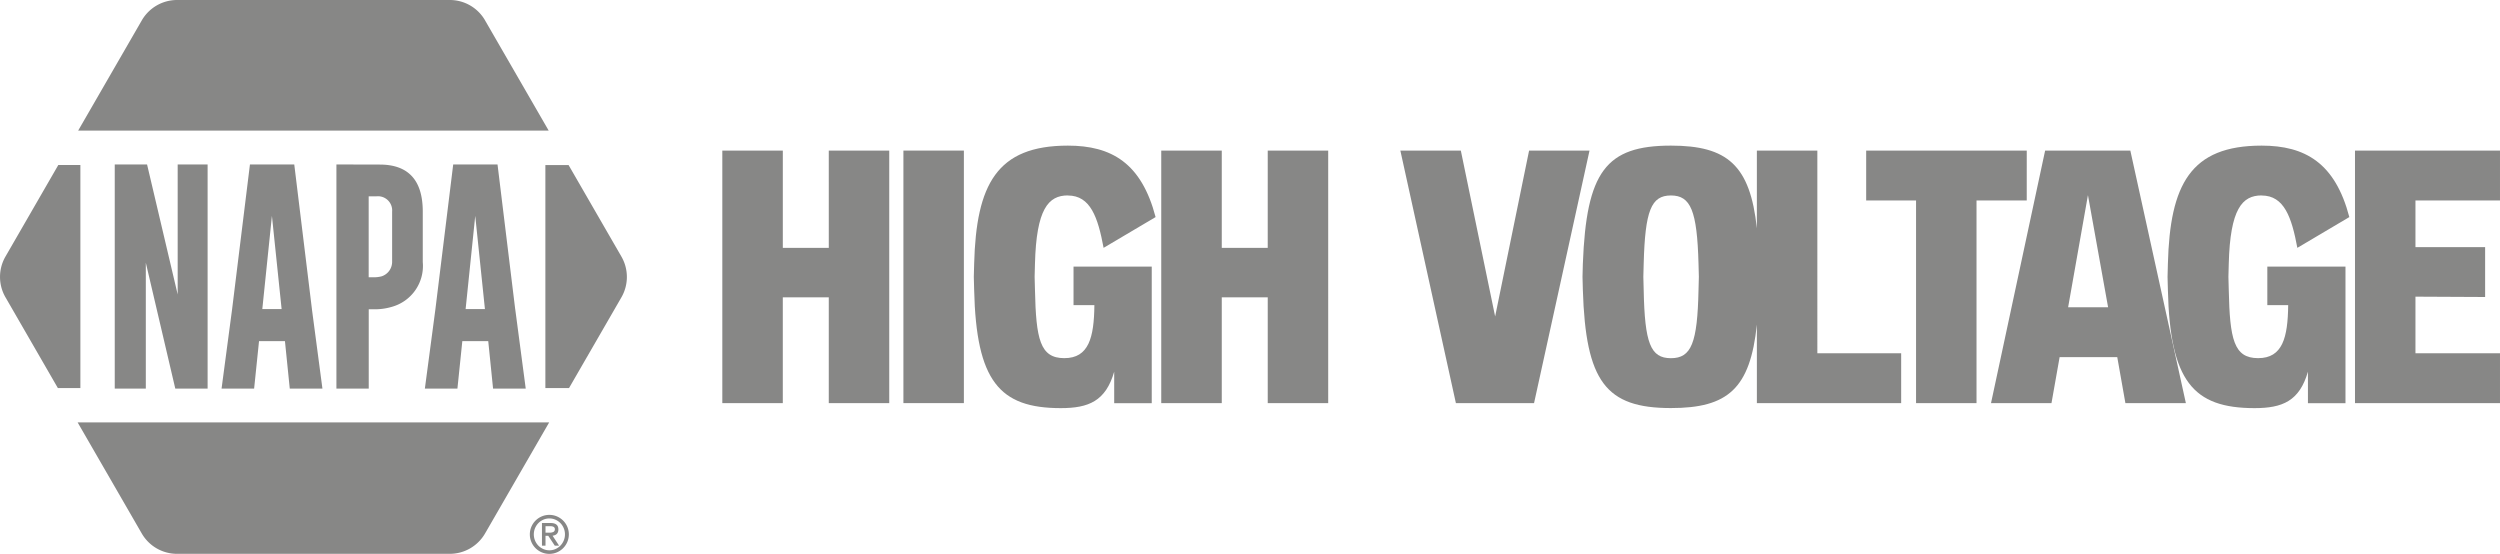 <svg xmlns="http://www.w3.org/2000/svg" width="226.394" height="50.153" viewBox="0 0 226.394 50.153">
  <g id="Groupe_1732" data-name="Groupe 1732" transform="translate(-81.505 -71.99)">
    <g id="Groupe_1730" data-name="Groupe 1730" transform="translate(81.505 71.99)">
      <path id="Tracé_1290" data-name="Tracé 1290" d="M357.05,341.5a1.722,1.722,0,0,1,.139-.688,1.768,1.768,0,0,1,.939-.939,1.768,1.768,0,0,1,1.376,0,1.807,1.807,0,0,1,.561.378,1.787,1.787,0,0,1,.378.561,1.768,1.768,0,0,1,0,1.376,1.768,1.768,0,0,1-.939.939,1.768,1.768,0,0,1-1.376,0,1.768,1.768,0,0,1-.939-.939A1.722,1.722,0,0,1,357.05,341.5Zm3.18,0a1.413,1.413,0,0,0-.111-.561,1.479,1.479,0,0,0-.3-.458,1.429,1.429,0,0,0-.449-.31,1.375,1.375,0,0,0-1.1,0,1.429,1.429,0,0,0-.449.31,1.48,1.48,0,0,0-.3.458,1.466,1.466,0,0,0,0,1.121,1.46,1.46,0,0,0,.3.458,1.428,1.428,0,0,0,.449.31,1.375,1.375,0,0,0,1.1,0,1.428,1.428,0,0,0,.449-.31,1.479,1.479,0,0,0,.3-.458A1.414,1.414,0,0,0,360.23,341.5Zm-2.083,1.029v-2.058h.78q.708,0,.707.58a.659.659,0,0,1-.042.249.476.476,0,0,1-.115.171.511.511,0,0,1-.169.1.837.837,0,0,1-.2.05l.59.9h-.39l-.59-.892h-.249v.892h-.322Zm.322-1.766v.58h.366a.724.724,0,0,0,.359-.071.252.252,0,0,0,.12-.237.227.227,0,0,0-.1-.207.5.5,0,0,0-.27-.066h-.468Z" transform="translate(-309.069 -293.108)" fill="#878786"/>
      <path id="Tracé_1291" data-name="Tracé 1291" d="M372.015,166.1l-4.785-8.289h-2.1v20.2h2.14l4.747-8.221a3.688,3.688,0,0,0,0-3.686Z" transform="translate(-315.742 -142.866)" fill="#878786"/>
      <path id="Tracé_1292" data-name="Tracé 1292" d="M86.784,157.81h0L82,166.1a3.688,3.688,0,0,0,0,3.686l2.154,3.732,2.591,4.489h2.039v-20.2h-2Z" transform="translate(-81.505 -142.866)" fill="#878786"/>
      <path id="Tracé_1293" data-name="Tracé 1293" d="M158.99,73.834A3.687,3.687,0,0,0,155.8,71.99H131.1a3.691,3.691,0,0,0-3.194,1.844l-5.765,9.985h42.612l-5.765-9.985Z" transform="translate(-115.064 -71.99)" fill="#878786"/>
      <path id="Tracé_1294" data-name="Tracé 1294" d="M164.605,291.67h-42.7l5.806,10.056a3.687,3.687,0,0,0,3.194,1.844h24.7a3.691,3.691,0,0,0,3.194-1.844l5.806-10.056Z" transform="translate(-114.874 -253.417)" fill="#878786"/>
      <g id="Groupe_1729" data-name="Groupe 1729" transform="translate(10.391 14.893)">
        <path id="Tracé_1295" data-name="Tracé 1295" d="M141.18,157.52h2.927l2.772,11.773V157.52h2.711v20.3h-2.927l-2.669-11.4v11.4H141.18Z" transform="translate(-141.18 -157.52)" fill="#878786"/>
        <path id="Tracé_1296" data-name="Tracé 1296" d="M204.912,170.626l.953,7.2h-2.958l-.437-4.3h-2.347l-.444,4.3H196.73l.952-7.169L199.3,157.53h4.014l1.6,13.1Zm-2.743,0-.878-8.442-.871,8.442h1.75Z" transform="translate(-187.057 -157.528)" fill="#878786"/>
        <path id="Tracé_1297" data-name="Tracé 1297" d="M310.642,170.626l.952,7.2h-2.958l-.437-4.3h-2.347l-.444,4.3H302.46l.952-7.169,1.614-13.128h4.014l1.6,13.1Zm-2.743,0-.878-8.442-.871,8.442h1.75Z" transform="translate(-274.376 -157.528)" fill="#878786"/>
        <path id="Tracé_1298" data-name="Tracé 1298" d="M256.43,157.52l3.925.01q3.9,0,3.9,4.263v4.564a3.845,3.845,0,0,1-2.8,4.056,5.383,5.383,0,0,1-1.769.218h-.324v7.188h-2.927v-20.3Zm2.927,2.887v7.327h.336a2.794,2.794,0,0,0,.838-.084,1.38,1.38,0,0,0,.949-1.294v-4.564a1.285,1.285,0,0,0-1.424-1.386h-.7Z" transform="translate(-236.361 -157.52)" fill="#878786"/>
      </g>
    </g>
    <g id="Groupe_1731" data-name="Groupe 1731" transform="translate(146.916 85.177)">
      <path id="Tracé_1299" data-name="Tracé 1299" d="M466.792,159.108h-4.163V150.3H457.15v22.869h5.478v-9.577h4.163v9.577h5.476V150.3h-5.476Z" transform="translate(-457.15 -149.851)" fill="#878786"/>
      <rect id="Rectangle_921" data-name="Rectangle 921" width="5.476" height="22.869" transform="translate(16.4 0.449)" fill="#878786"/>
      <path id="Tracé_1300" data-name="Tracé 1300" d="M596.458,152.237c2.049,0,2.722,1.985,3.235,4.74l4.709-2.786c-1.282-4.9-4-6.471-7.944-6.471-6.438,0-8.3,3.523-8.487,10.7l-.031,1.186.031,1.186c.192,8.231,2.274,10.7,7.846,10.7,2.53,0,4.068-.641,4.836-3.3v2.851h3.4V158.675H596.97v3.491h1.889c-.031,2.946-.512,4.8-2.722,4.8s-2.561-1.729-2.659-6.182l-.031-1.186.031-1.186c.129-4.964,1.217-6.182,2.979-6.182Z" transform="translate(-565.165 -147.72)" fill="#878786"/>
      <path id="Tracé_1301" data-name="Tracé 1301" d="M695.062,159.108H690.9V150.3H685.42v22.869H690.9v-9.577h4.163v9.577h5.476V150.3h-5.476Z" transform="translate(-645.671 -149.851)" fill="#878786"/>
      <path id="Tracé_1302" data-name="Tracé 1302" d="M821.428,150.3l-3.075,15.022L815.246,150.3H809.77l5.029,22.869h7.078L826.9,150.3Z" transform="translate(-748.368 -149.851)" fill="#878786"/>
      <path id="Tracé_1303" data-name="Tracé 1303" d="M925.767,148.169H920.29v7.042c-.609-5.724-2.678-7.491-7.784-7.491-5.893,0-7.655,2.37-7.975,10.7L904.5,159.6l.031,1.186c.256,8.3,2.083,10.7,7.975,10.7,5.156,0,7.178-1.76,7.784-7.559v7.112h13.067v-4.515h-7.59V148.171Zm-10.761,12.619c-.1,4.8-.641,6.182-2.5,6.182s-2.37-1.377-2.466-6.182l-.031-1.186.031-1.186c.129-4.8.672-6.182,2.466-6.182s2.37,1.377,2.5,6.182l.031,1.186Z" transform="translate(-826.603 -147.72)" fill="#878786"/>
      <path id="Tracé_1304" data-name="Tracé 1304" d="M1066.562,150.3H1052.02v4.517h4.517v18.352h5.476V154.817h4.548Z" transform="translate(-948.435 -149.851)" fill="#878786"/>
      <path id="Tracé_1305" data-name="Tracé 1305" d="M1121.85,150.3l-4.9,22.869h5.476l.736-4.163h5.22l.737,4.163h5.476l-5.029-22.869h-7.719Zm2.083,14.188,1.794-10.154,1.825,10.154Z" transform="translate(-1002.059 -149.851)" fill="#878786"/>
      <path id="Tracé_1306" data-name="Tracé 1306" d="M1217.269,152.237c2.049,0,2.723,1.985,3.235,4.74l4.708-2.786c-1.282-4.9-4-6.471-7.944-6.471-6.438,0-8.3,3.523-8.487,10.7l-.031,1.186.031,1.186c.192,8.231,2.274,10.7,7.846,10.7,2.53,0,4.068-.641,4.836-3.3v2.851h3.4V158.675h-7.078v3.491h1.889c-.031,2.946-.512,4.8-2.722,4.8s-2.562-1.729-2.659-6.182l-.031-1.186.031-1.186c.129-4.964,1.217-6.182,2.979-6.182Z" transform="translate(-1077.873 -147.72)" fill="#878786"/>
      <path id="Tracé_1307" data-name="Tracé 1307" d="M1319.361,154.817V150.3H1306.23v22.869h13.131v-4.515h-7.655v-5.125l6.309.031v-4.515h-6.309v-4.228Z" transform="translate(-1158.379 -149.851)" fill="#878786"/>
    </g>
  </g>
</svg>
